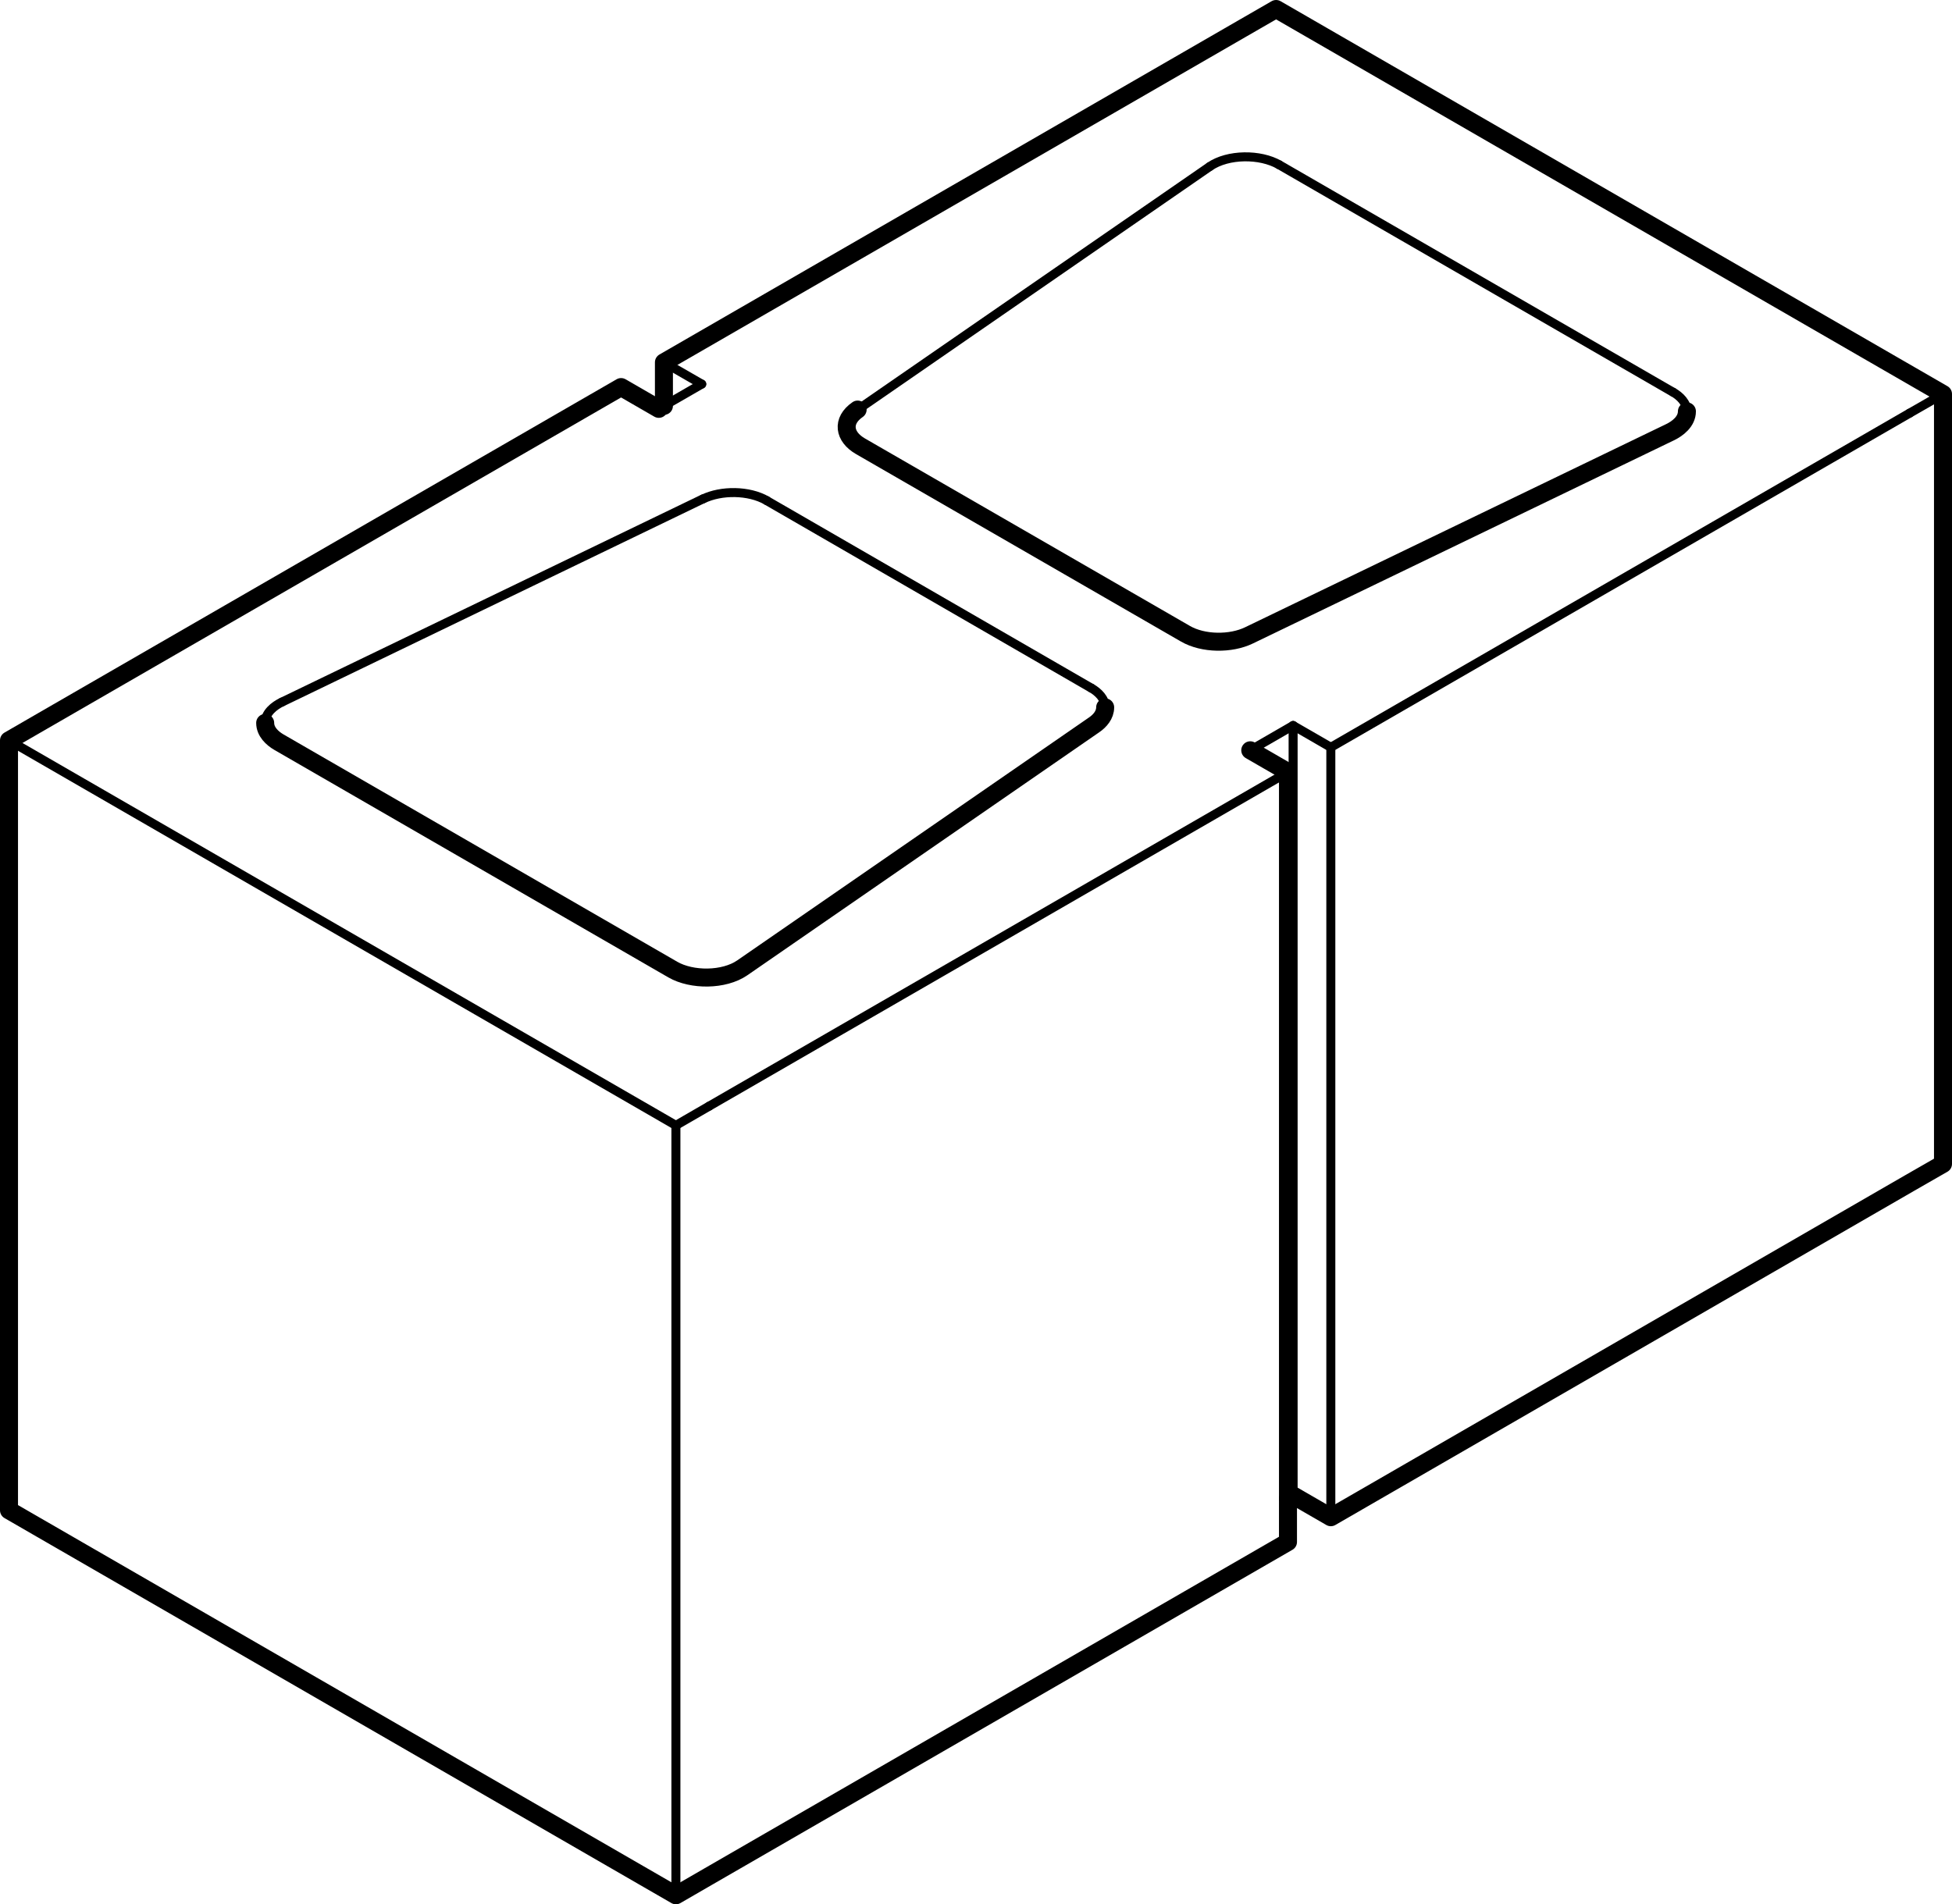 <?xml version="1.0" encoding="UTF-8"?>
<svg id="Layer_2" data-name="Layer 2" xmlns="http://www.w3.org/2000/svg" viewBox="0 0 216.86 211.6">
  <defs>
    <style>
      .cls-1, .cls-2 {
        fill: none;
        stroke: #000;
        stroke-linecap: round;
        stroke-linejoin: round;
      }

      .cls-2 {
        stroke-width: 2px;
      }
    </style>
  </defs>
  <g id="Make2D::Visible::Curves">
    <path class="cls-2" d="m187.41,45.71c0,1.12-1.02,1.91-1.88,2.32-15.59,7.52-31.18,15.05-46.77,22.57-2.02.98-5.09.96-7.06-.18-12.03-6.94-24.06-13.88-36.1-20.83-1.84-1.06-2.13-2.83-.32-4.08"/>
    <path class="cls-2" d="m122.78,78.6c0,.84-.59,1.51-1.22,1.94-13.03,9-26.06,18-39.09,27-2.04,1.41-5.62,1.41-7.72.2-14.59-8.42-29.17-16.84-43.76-25.27-.74-.43-1.53-1.16-1.53-2.14"/>
    <polyline class="cls-2" points="73.19 45.43 69 43.01 4.7 80.13 1 82.27 1 167.82 75.09 210.6 78.79 208.46 143.09 171.34 143.09 85.79 138.9 83.37"/>
    <polyline class="cls-2" points="143.09 166.5 143.66 166.17 147.85 168.59 212.15 131.46 215.86 129.33 215.86 43.78 141.77 1 138.06 3.14 73.76 40.26 73.76 45.1"/>
    <line class="cls-1" x1="78.79" y1="122.91" x2="143.09" y2="85.79"/>
    <line class="cls-1" x1="75.09" y1="125.05" x2="78.79" y2="122.91"/>
    <line class="cls-1" x1="212.15" y1="45.91" x2="215.86" y2="43.78"/>
    <line class="cls-1" x1="147.85" y1="83.04" x2="212.15" y2="45.91"/>
    <path class="cls-1" d="m134.39,18.51c2.04-1.41,5.62-1.41,7.72-.2"/>
    <path class="cls-1" d="m31.33,78.01c15.59-7.53,31.19-15.05,46.78-22.58"/>
    <path class="cls-1" d="m85.17,55.62c12.02,6.95,24.05,13.89,36.07,20.84"/>
    <line class="cls-1" x1="138.9" y1="83.37" x2="143.66" y2="80.62"/>
    <line class="cls-1" x1="143.66" y1="166.17" x2="143.66" y2="80.62"/>
    <line class="cls-1" x1="1" y1="82.27" x2="75.09" y2="125.05"/>
    <line class="cls-1" x1="75.09" y1="210.6" x2="75.09" y2="125.05"/>
    <line class="cls-1" x1="77.96" y1="42.68" x2="73.19" y2="45.43"/>
    <line class="cls-1" x1="147.85" y1="168.59" x2="147.85" y2="83.04"/>
    <path class="cls-1" d="m29.45,80.33c0-1.12,1.02-1.91,1.88-2.32"/>
    <path class="cls-1" d="m185.88,43.58c.74.43,1.53,1.16,1.53,2.14"/>
    <path class="cls-1" d="m142.11,18.31c14.59,8.42,29.17,16.84,43.76,25.27"/>
    <path class="cls-1" d="m95.29,45.52c13.03-9,26.07-18.01,39.1-27.01"/>
    <path class="cls-1" d="m121.25,76.46c.74.43,1.53,1.16,1.53,2.14"/>
    <path class="cls-1" d="m78.11,55.44c2.02-.98,5.09-.96,7.07.18"/>
    <line class="cls-1" x1="143.66" y1="80.62" x2="147.85" y2="83.04"/>
    <line class="cls-1" x1="73.76" y1="40.26" x2="77.96" y2="42.68"/>
  </g>
</svg>